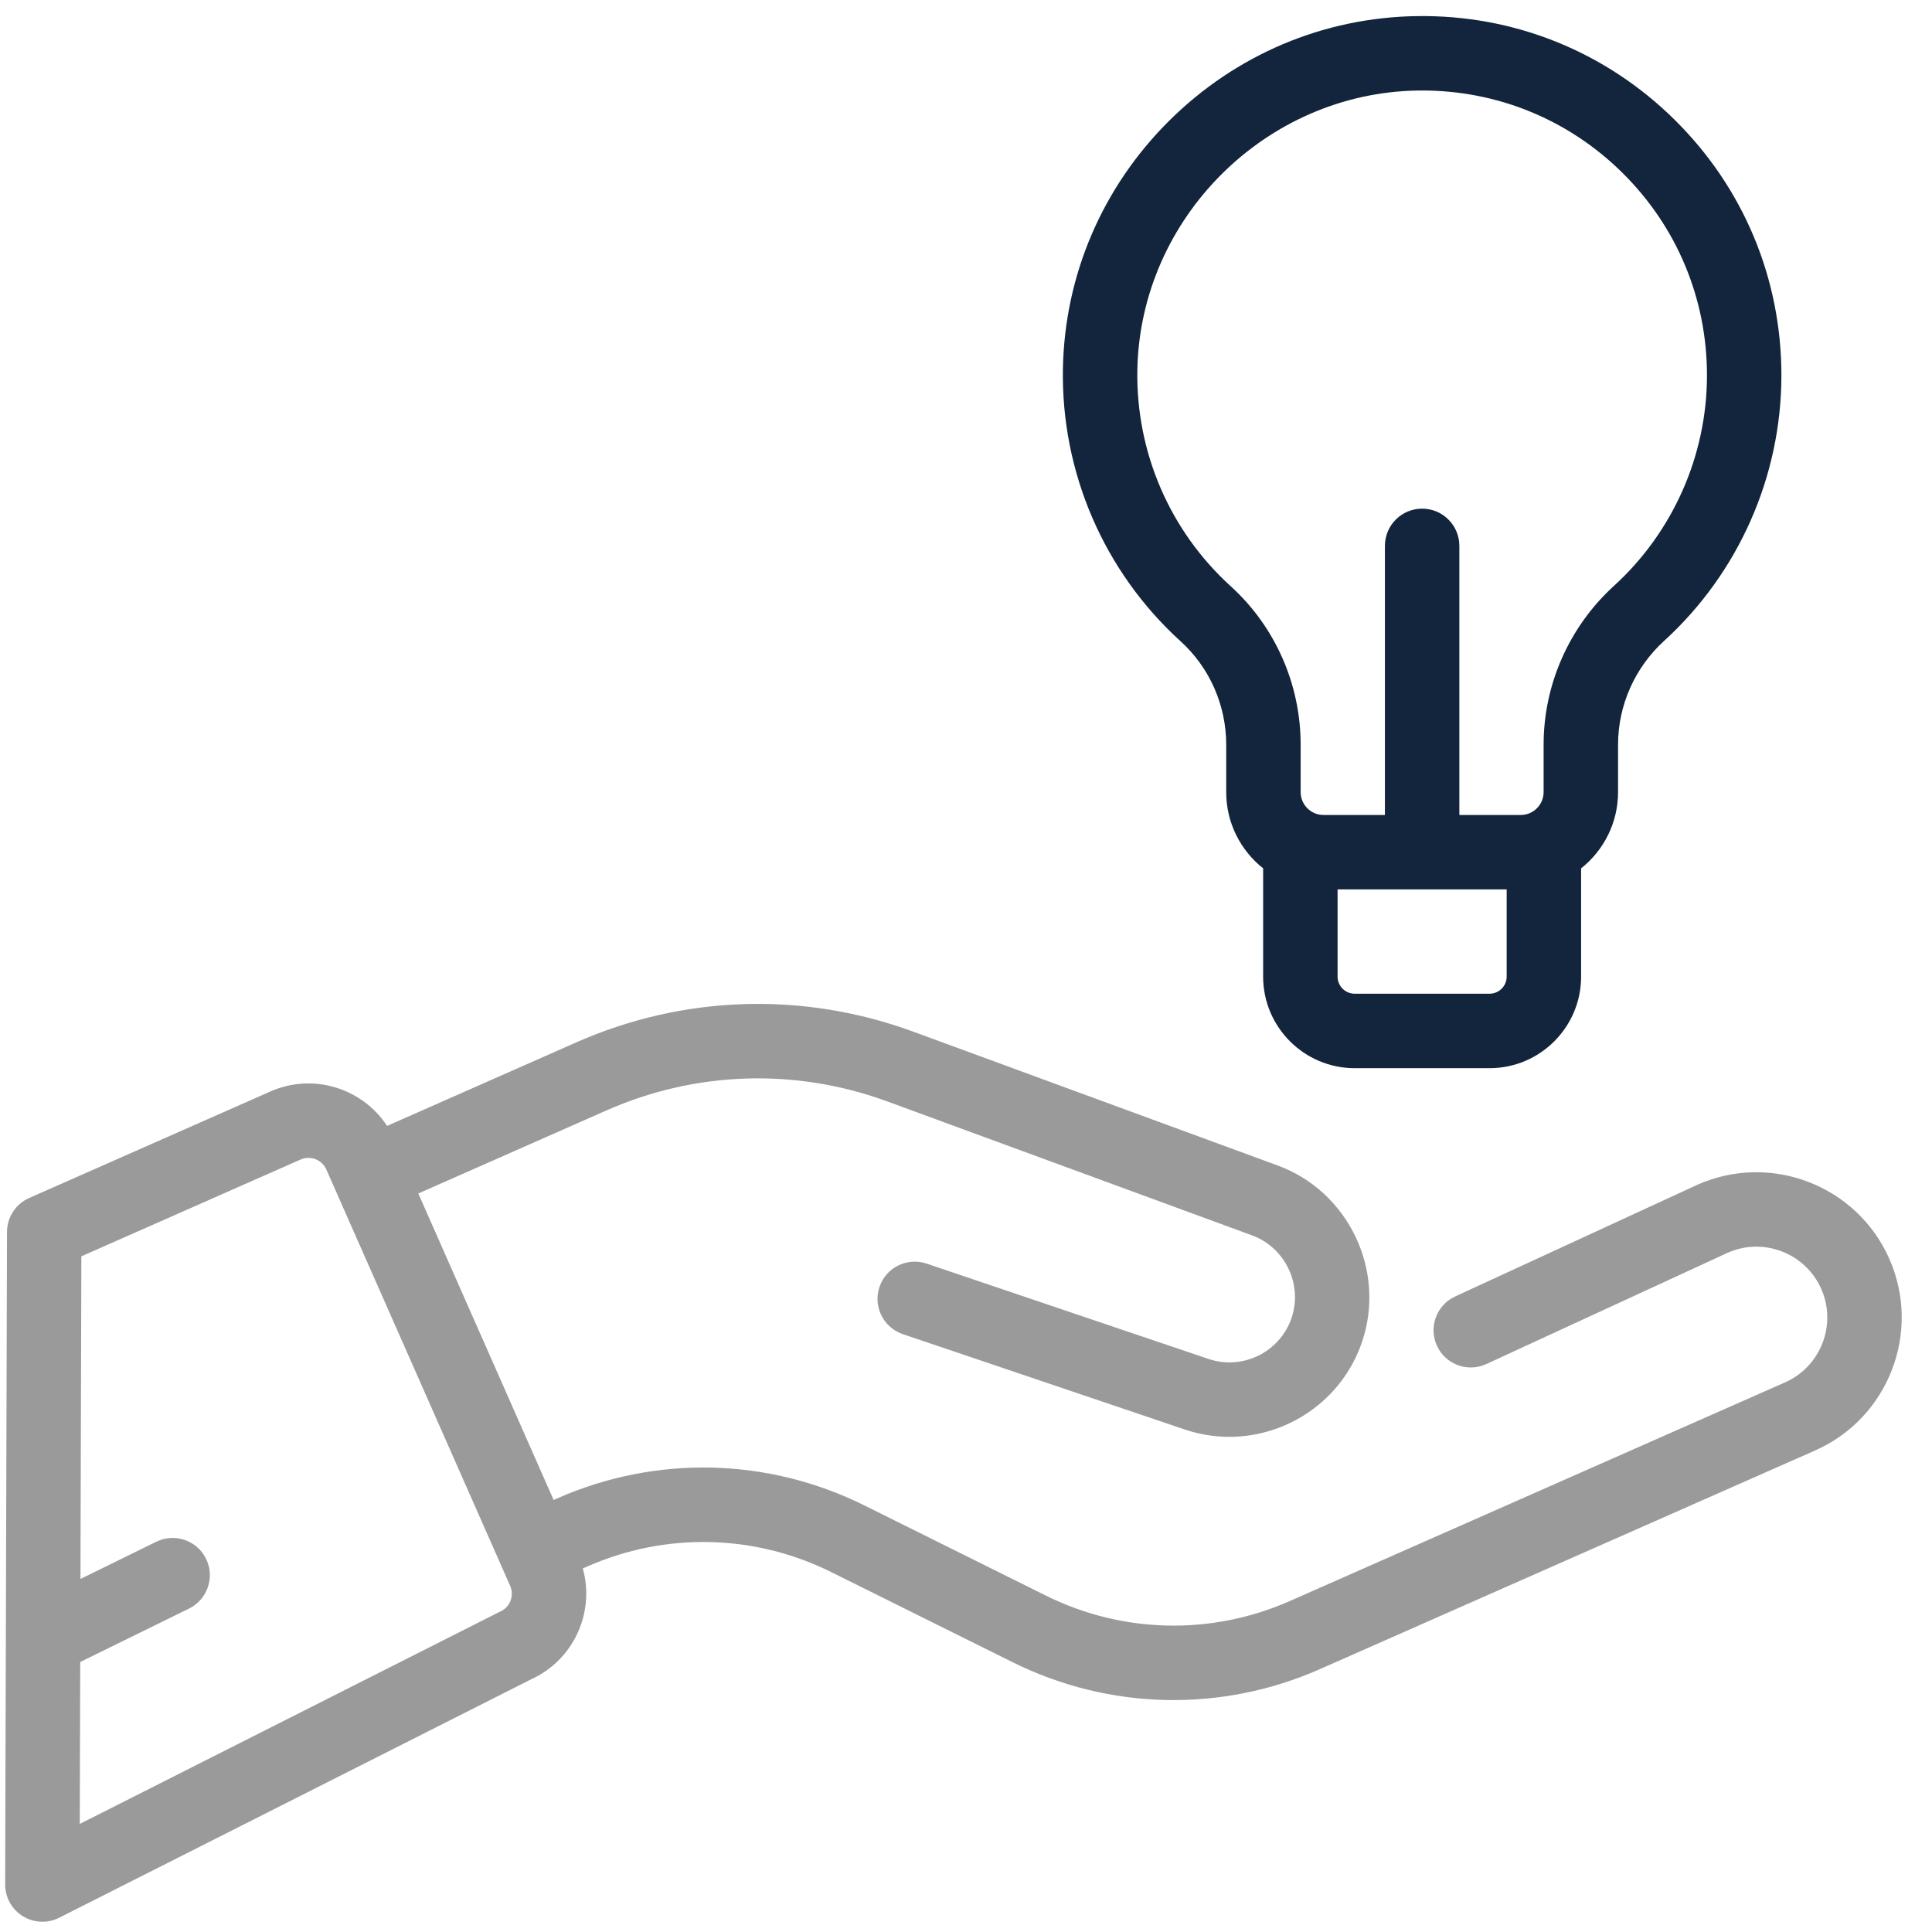 <?xml version="1.0" encoding="utf-8"?>
<!-- Generator: Adobe Illustrator 19.0.0, SVG Export Plug-In . SVG Version: 6.00 Build 0)  -->
<svg version="1.1" id="Capa_1" xmlns="http://www.w3.org/2000/svg" xmlns:xlink="http://www.w3.org/1999/xlink" x="0px" y="0px"
	 viewBox="-110 234.015 374.875 374.875" enable-background="new -110 234.015 374.875 374.875" xml:space="preserve">
<g>
	<g>
		<path fill="#12253C" d="M214.888,257.206c-13.387-13.203-31.116-20.345-49.937-20.066c-18.101,0.252-35.191,7.475-48.122,20.337
			c-12.93,12.864-20.24,29.916-20.584,48.015c-0.382,20.136,7.949,39.447,22.858,52.979c5.607,5.09,8.823,12.388,8.823,20.024v9.219
			c0,5.988,2.806,11.33,7.168,14.791v21.01c0,9.794,7.967,17.762,17.762,17.762h26.172c9.795,0,17.763-7.968,17.763-17.762v-21.01
			c4.361-3.461,7.167-8.803,7.167-14.791v-9.219c0-7.614,3.255-14.947,8.93-20.12c14.468-13.186,22.765-31.968,22.765-51.531
			C235.653,288.039,228.279,270.411,214.888,257.206z M182.347,423.512L182.347,423.512c0,1.829-1.489,3.318-3.319,3.318h-26.172
			c-1.829,0-3.318-1.488-3.318-3.318v-16.921h32.808L182.347,423.512L182.347,423.512z M203.158,347.698
			c-8.671,7.902-13.645,19.127-13.645,30.795v9.219c0,2.446-1.99,4.436-4.436,4.436h-11.913v-52.214
			c0-3.988-3.234-7.222-7.222-7.222c-3.988,0-7.222,3.234-7.222,7.222v52.214h-11.914c-2.446,0-4.436-1.99-4.436-4.436v-9.219
			c0-11.7-4.943-22.897-13.559-30.718c-11.822-10.73-18.428-26.043-18.125-42.01c0.559-29.466,24.992-53.773,54.466-54.183
			c0.266-0.004,0.529-0.006,0.795-0.006c14.622,0,28.375,5.634,38.8,15.914c10.616,10.469,16.463,24.445,16.463,39.353
			C221.21,322.351,214.63,337.242,203.158,347.698z"/>
	</g>
</g>
<g>
	<g>
		<path fill="#999A99" d="M256.598,478.276c-6.28-14.222-22.958-20.685-37.183-14.405c-0.036,0.016-0.072,0.033-0.107,0.048
			l-46.952,21.652c-3.623,1.67-5.204,5.961-3.534,9.583c1.67,3.622,5.961,5.205,9.583,3.534l46.893-21.625
			c6.927-3.026,15.033,0.126,18.088,7.047c3.063,6.937-0.089,15.074-7.026,18.136l-96.083,42.424
			c-15.217,6.719-32.485,6.328-47.381-1.074l-35.171-17.474c-18.752-9.314-40.49-9.809-59.642-1.35l-0.659,0.29l-26.256-59.468
			l36.46-16.098c17.378-7.673,36.768-8.291,54.596-1.744l70.728,25.973c6.434,2.363,9.864,9.562,7.645,16.048
			c-2.261,6.607-9.485,10.164-16.1,7.926l-54.694-18.499c-3.779-1.279-7.877,0.749-9.155,4.527
			c-1.278,3.779,0.749,7.877,4.527,9.155l54.694,18.499c2.869,0.971,5.788,1.431,8.664,1.431c11.295,0,21.881-7.111,25.731-18.365
			c4.74-13.854-2.588-29.233-16.333-34.281l-70.728-25.973c-21.362-7.845-44.592-7.103-65.409,2.089l-36.688,16.198
			c-4.798-7.327-14.35-10.338-22.622-6.687l-46.82,20.673c-2.61,1.152-4.297,3.733-4.305,6.586L-109,599.657
			c-0.007,2.513,1.291,4.847,3.429,6.166c1.159,0.715,2.474,1.076,3.793,1.076c1.114,0,2.23-0.257,3.256-0.776l91.593-46.27
			c8.261-3.761,12.394-12.982,10.013-21.501l0.83-0.366c15.215-6.719,32.485-6.327,47.381,1.073l35.171,17.473
			c18.749,9.316,40.489,9.808,59.642,1.352l96.083-42.423C256.416,509.181,262.878,492.501,256.598,478.276z M-12.954,546.726
			c-0.114,0.051-0.227,0.105-0.339,0.161l-81.229,41.034l0.088-31.419l21.114-10.368c3.581-1.759,5.058-6.086,3.3-9.666
			c-1.759-3.581-6.087-5.058-9.666-3.3l-14.703,7.22l0.175-62.601l42.528-18.778c1.919-0.844,4.164,0.025,5.01,1.941l33.796,76.544
			c0.002,0.004,0.004,0.008,0.006,0.012l1.86,4.213C-10.168,543.634-11.038,545.881-12.954,546.726z"/>
	</g>
</g>
</svg>
